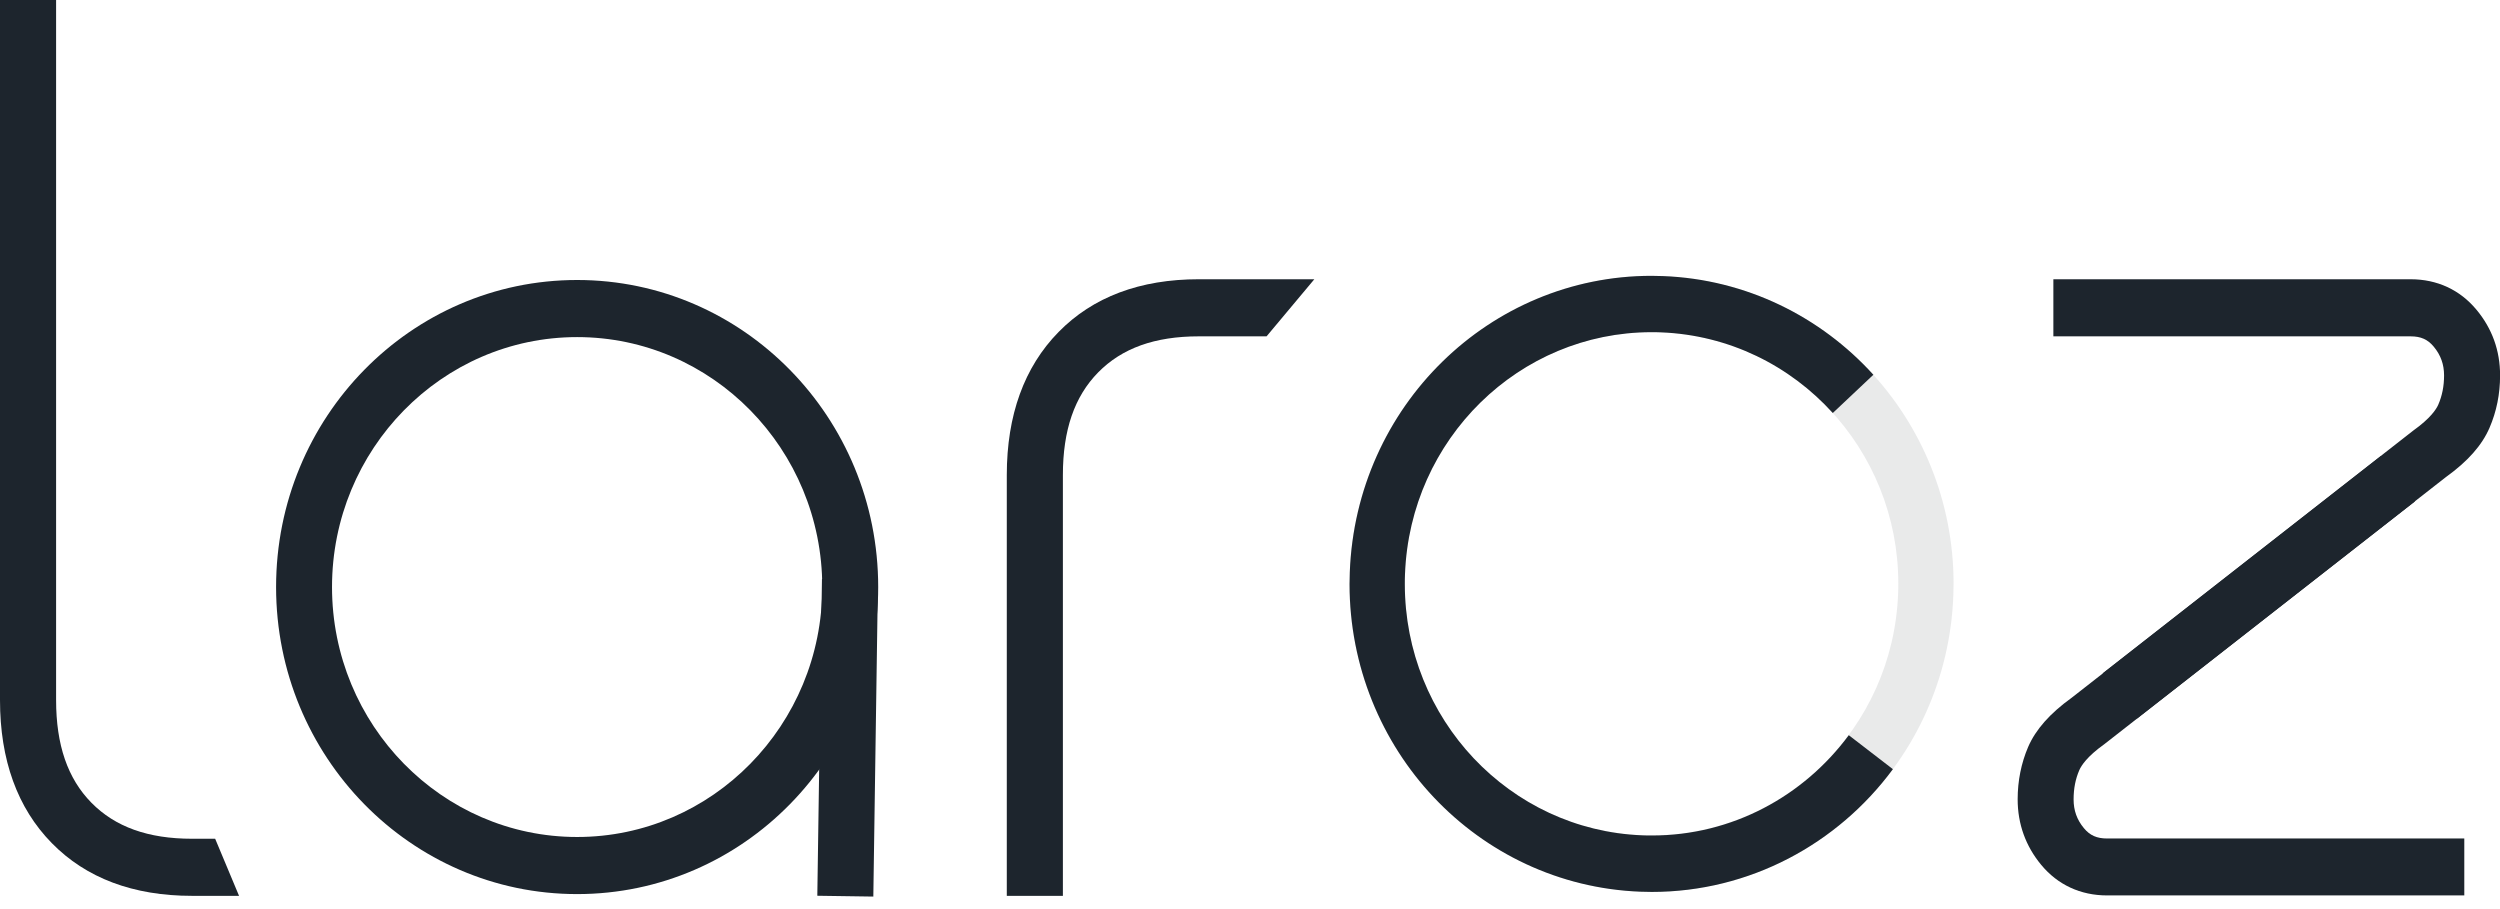 <?xml version="1.0" encoding="UTF-8"?>
<svg id="b" data-name="Layer 4" xmlns="http://www.w3.org/2000/svg" viewBox="0 0 300.36 109.22">
  <defs>
    <style>
      .d {
        fill: #1d252d;
      }

      .e {
        opacity: .1;
      }
    </style>
  </defs>
  <g>
    <path class="d" d="M296.08,107.58h-42.92c-3.19,0-5.93-1.27-7.92-3.67-1.87-2.26-2.83-4.91-2.83-7.88,0-2.23.43-4.35,1.26-6.29.91-2.1,2.62-4.03,5.23-5.91l37.14-29.03,4.09,5.45-37.31,29.16c-2.09,1.49-2.77,2.59-3,3.11-.47,1.08-.69,2.23-.69,3.53s.39,2.43,1.24,3.45c.72.87,1.55,1.24,2.78,1.24h42.92v6.86Z"/>
    <path class="d" d="M256.72,86.34l-4.09-5.45,37.31-29.16c2.09-1.49,2.77-2.58,3-3.1.47-1.08.7-2.23.7-3.53s-.39-2.43-1.24-3.45c-.72-.87-1.55-1.24-2.78-1.24h-42.92v-6.86h42.92c3.19,0,5.93,1.27,7.92,3.67,1.88,2.26,2.83,4.91,2.83,7.88,0,2.24-.43,4.36-1.27,6.3-.9,2.09-2.61,4.03-5.23,5.91l-37.14,29.03Z"/>
    <path class="d" d="M127.69,107.63h-6.73v-50.56c0-7.19,2.09-12.97,6.22-17.18,4.12-4.21,9.79-6.34,16.85-6.34h13.88l-5.74,6.86h-8.14c-5.28,0-9.23,1.42-12.09,4.33-2.86,2.91-4.24,6.95-4.24,12.33v50.56Z"/>
  </g>
  <rect class="d" x="82.82" y="85.29" width="38.05" height="6.73" transform="translate(11.7 189.18) rotate(-89.16)"/>
  <g>
    <path class="d" d="M69.34,33.64c-19.98,0-36.17,16.51-36.17,36.89s16.2,36.89,36.17,36.89,36.17-16.52,36.17-36.89-16.2-36.89-36.17-36.89M69.34,40.5c16.24,0,29.45,13.47,29.45,30.03s-13.21,30.03-29.45,30.03-29.45-13.47-29.45-30.03,13.21-30.03,29.45-30.03"/>
    <g class="e">
      <path class="d" d="M198.4,33.14c-9.7,0-18.59,3.92-25.12,10.32-6.54,6.4-10.75,15.32-11.12,25.29-.02.47-.03.95-.03,1.42,0,9.89,3.84,18.96,10.12,25.62,6.28,6.66,15.03,10.96,24.8,11.34l.12-3.38.12-3.38-.12,3.38-.12,3.38c.46.02.93.03,1.39.03,9.7,0,18.59-3.92,25.12-10.32,6.54-6.4,10.75-15.32,11.12-25.29.02-.47.03-.95.03-1.42,0-9.89-3.84-18.96-10.12-25.62-6.28-6.66-15.03-10.96-24.8-11.34-.46-.02-.93-.03-1.39-.03M197.31,100.35c-8-.31-15.11-3.81-20.26-9.26-5.14-5.46-8.27-12.84-8.27-20.93,0-.38,0-.77.02-1.16.3-8.16,3.73-15.41,9.08-20.66,5.35-5.24,12.59-8.43,20.52-8.44.38,0,.76,0,1.14.02,8,.31,15.11,3.81,20.26,9.26,5.14,5.46,8.27,12.84,8.27,20.93,0,.39,0,.77-.02,1.16-.3,8.16-3.73,15.41-9.08,20.66-5.35,5.24-12.59,8.43-20.52,8.44-.38,0-.76,0-1.14-.02"/>
    </g>
    <path class="d" d="M225.08,45.03c-6.31-6.96-15.26-11.48-25.28-11.86-.46-.02-.93-.03-1.39-.03-9.7,0-18.59,3.92-25.12,10.32-6.54,6.4-10.75,15.32-11.12,25.29-.02.47-.03.95-.03,1.42,0,9.89,3.84,18.96,10.12,25.62,6.28,6.66,15.03,10.96,24.8,11.34.46.02.93.03,1.39.03,11.77,0,22.34-5.77,28.97-14.75l-5.3-4.08c-5.44,7.35-14.05,12.06-23.67,12.05-.38,0-.76,0-1.14-.02-8-.31-15.11-3.81-20.26-9.26-5.14-5.46-8.27-12.84-8.27-20.93,0-.39,0-.77.02-1.16.3-8.16,3.73-15.41,9.08-20.66,5.35-5.24,12.59-8.43,20.52-8.44.38,0,.76,0,1.14.02,8.21.32,15.49,3.99,20.66,9.69l4.88-4.6Z"/>
    <path class="d" d="M6.73,0H0v84.11c0,7.19,2.09,12.97,6.22,17.18,4.12,4.21,9.79,6.34,16.85,6.34h5.65l-2.87-6.86h-2.78c-5.28,0-9.23-1.42-12.09-4.33-2.86-2.91-4.24-6.95-4.24-12.33V0Z"/>
  </g>
</svg>